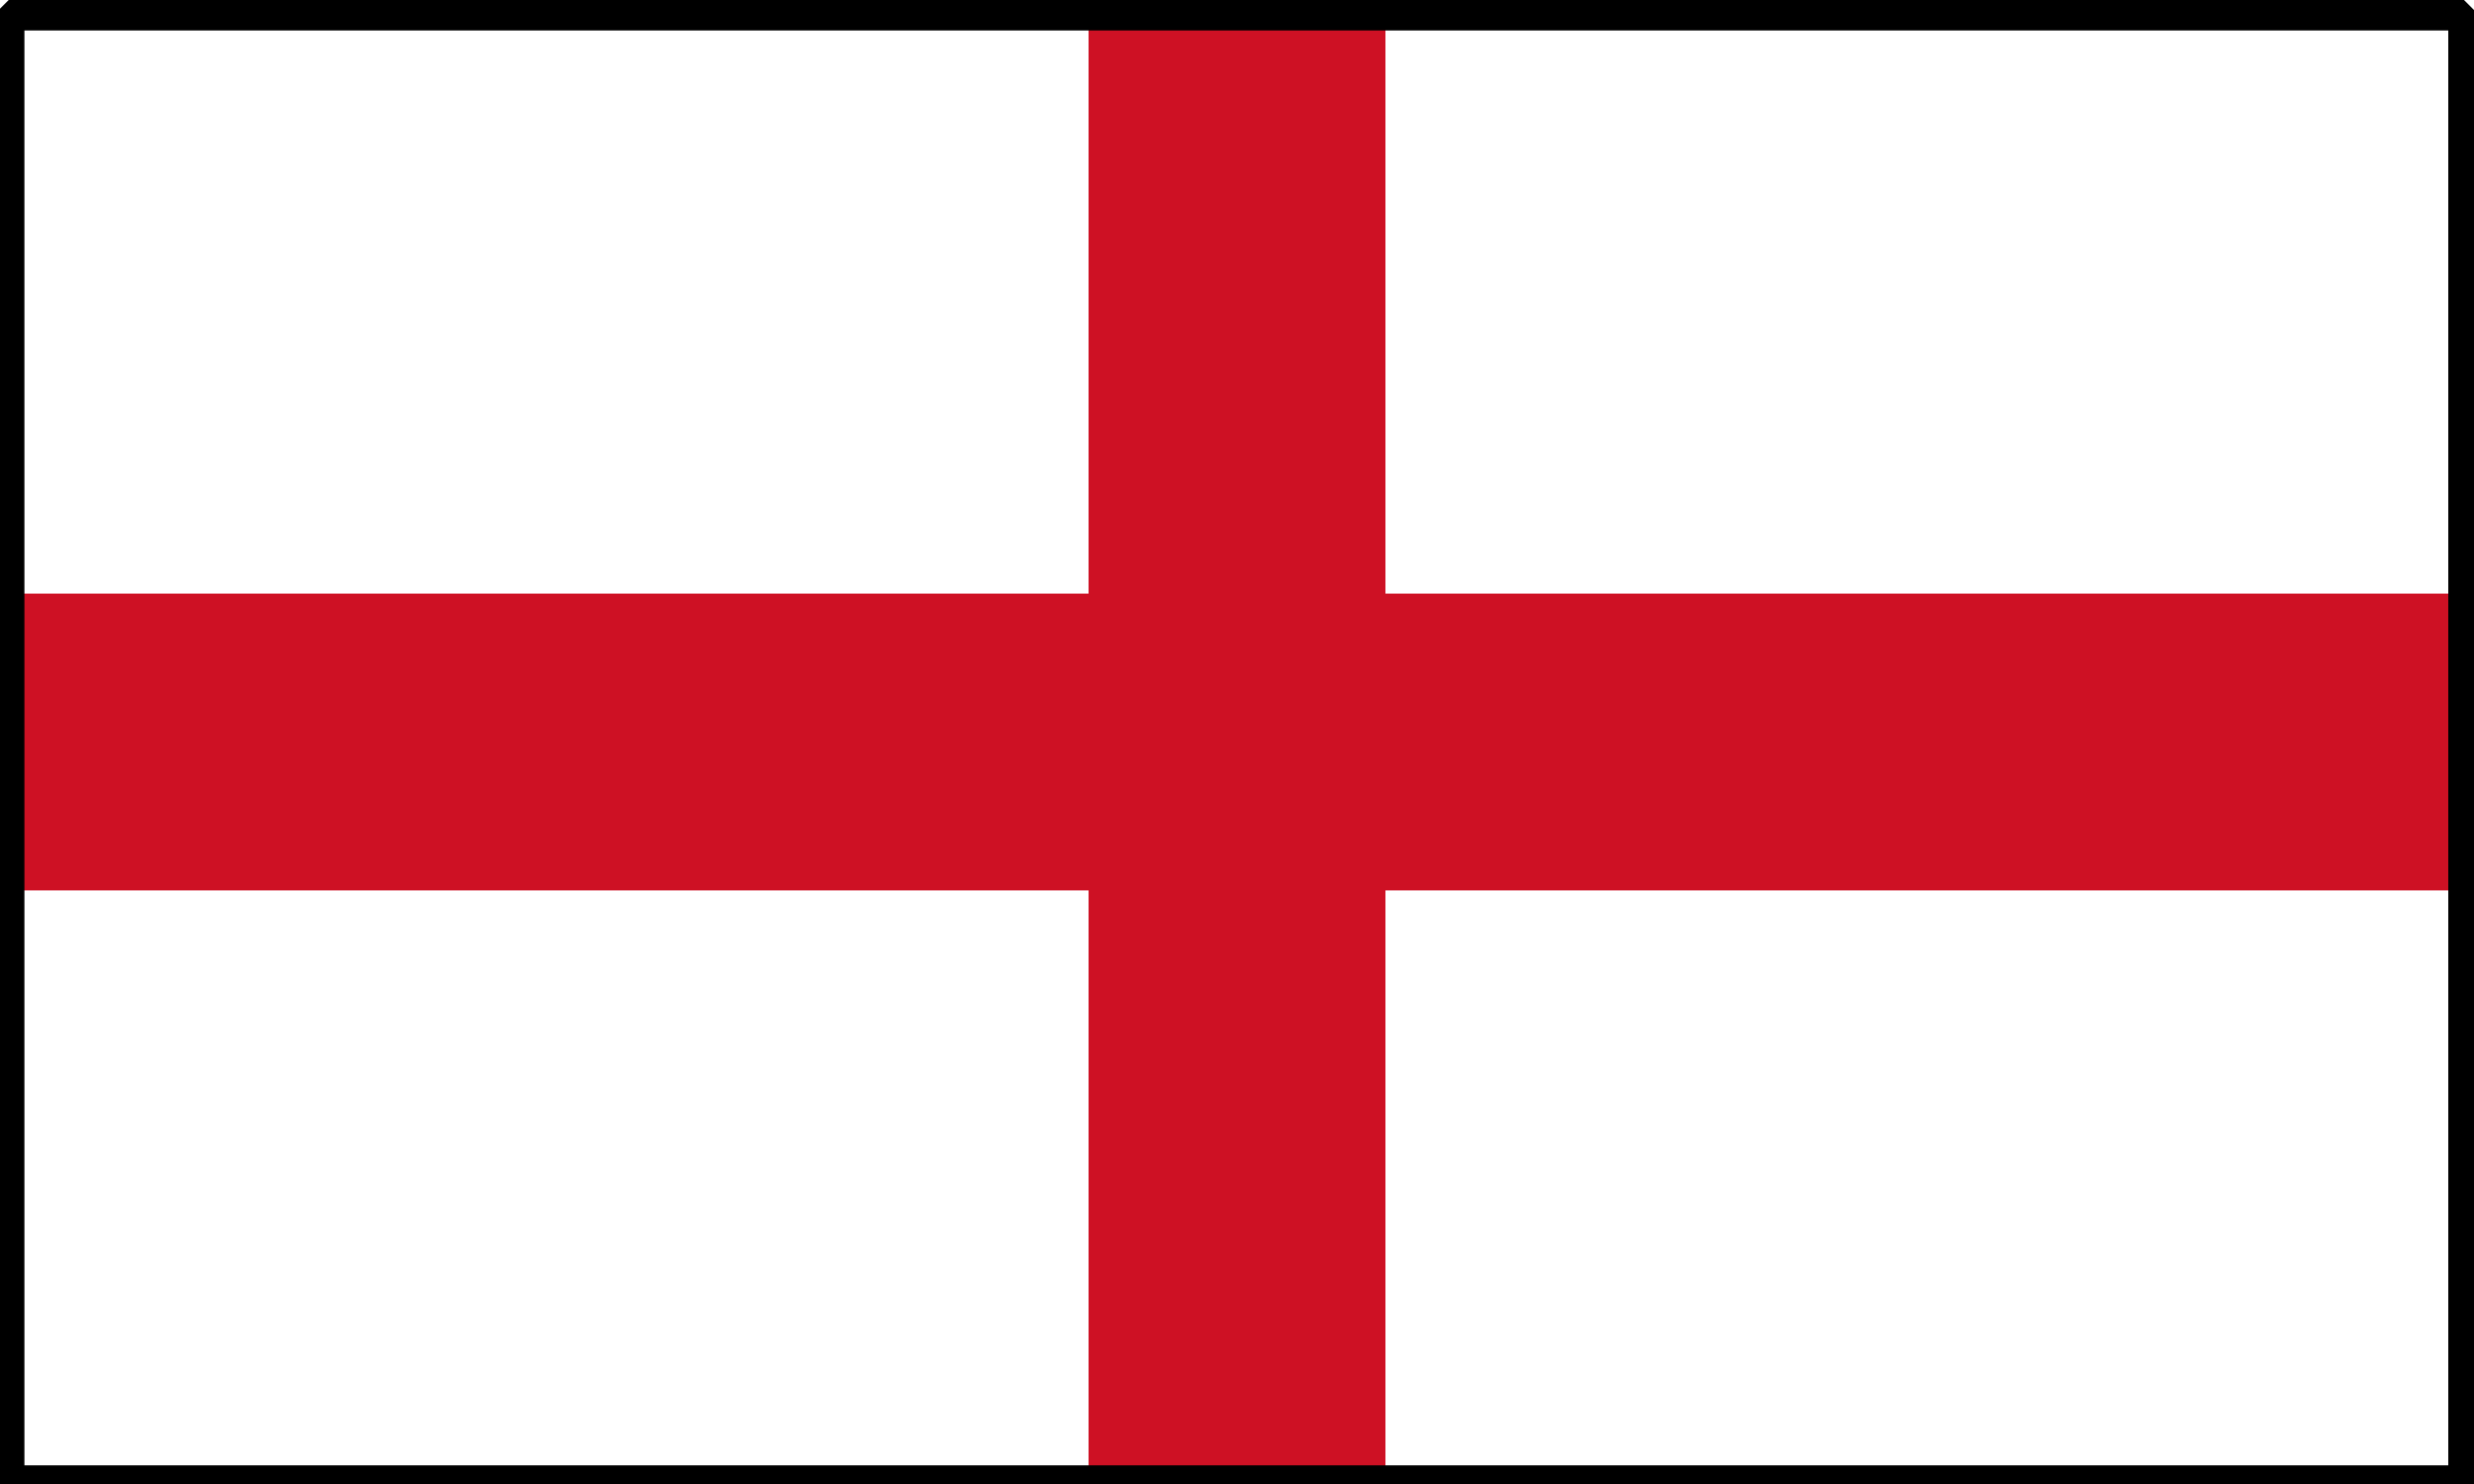 <?xml version="1.0" encoding="UTF-8" standalone="no"?>
<!-- Created with Inkscape (http://www.inkscape.org/) -->
<svg
   xmlns:svg="http://www.w3.org/2000/svg"
   xmlns="http://www.w3.org/2000/svg"
   version="1.0"
   width="800"
   height="480"
   id="Flag_of_England">
  <defs
     id="defs2012" />
  <rect
     width="800"
     height="480"
     x="0"
     y="0"
     style="fill:white"
     id="rect2003" />
  <g
     style="fill:#ce1124"
     id="g2005">
    <rect
       width="96"
       height="480"
       x="352"
       y="0"
       id="rect2007" />
    <rect
       width="800"
       height="96"
       x="0"
       y="192"
       id="rect2009" />
  </g>
  <rect
     width="793.747"
     height="474.066"
     x="2.914"
     y="4.877"
     style="fill:none;fill-opacity:1;fill-rule:evenodd;stroke:black;stroke-width:9.966;stroke-linecap:butt;stroke-linejoin:bevel;stroke-miterlimit:4;stroke-dasharray:none;stroke-opacity:1"
     id="rect1129" />
</svg>
